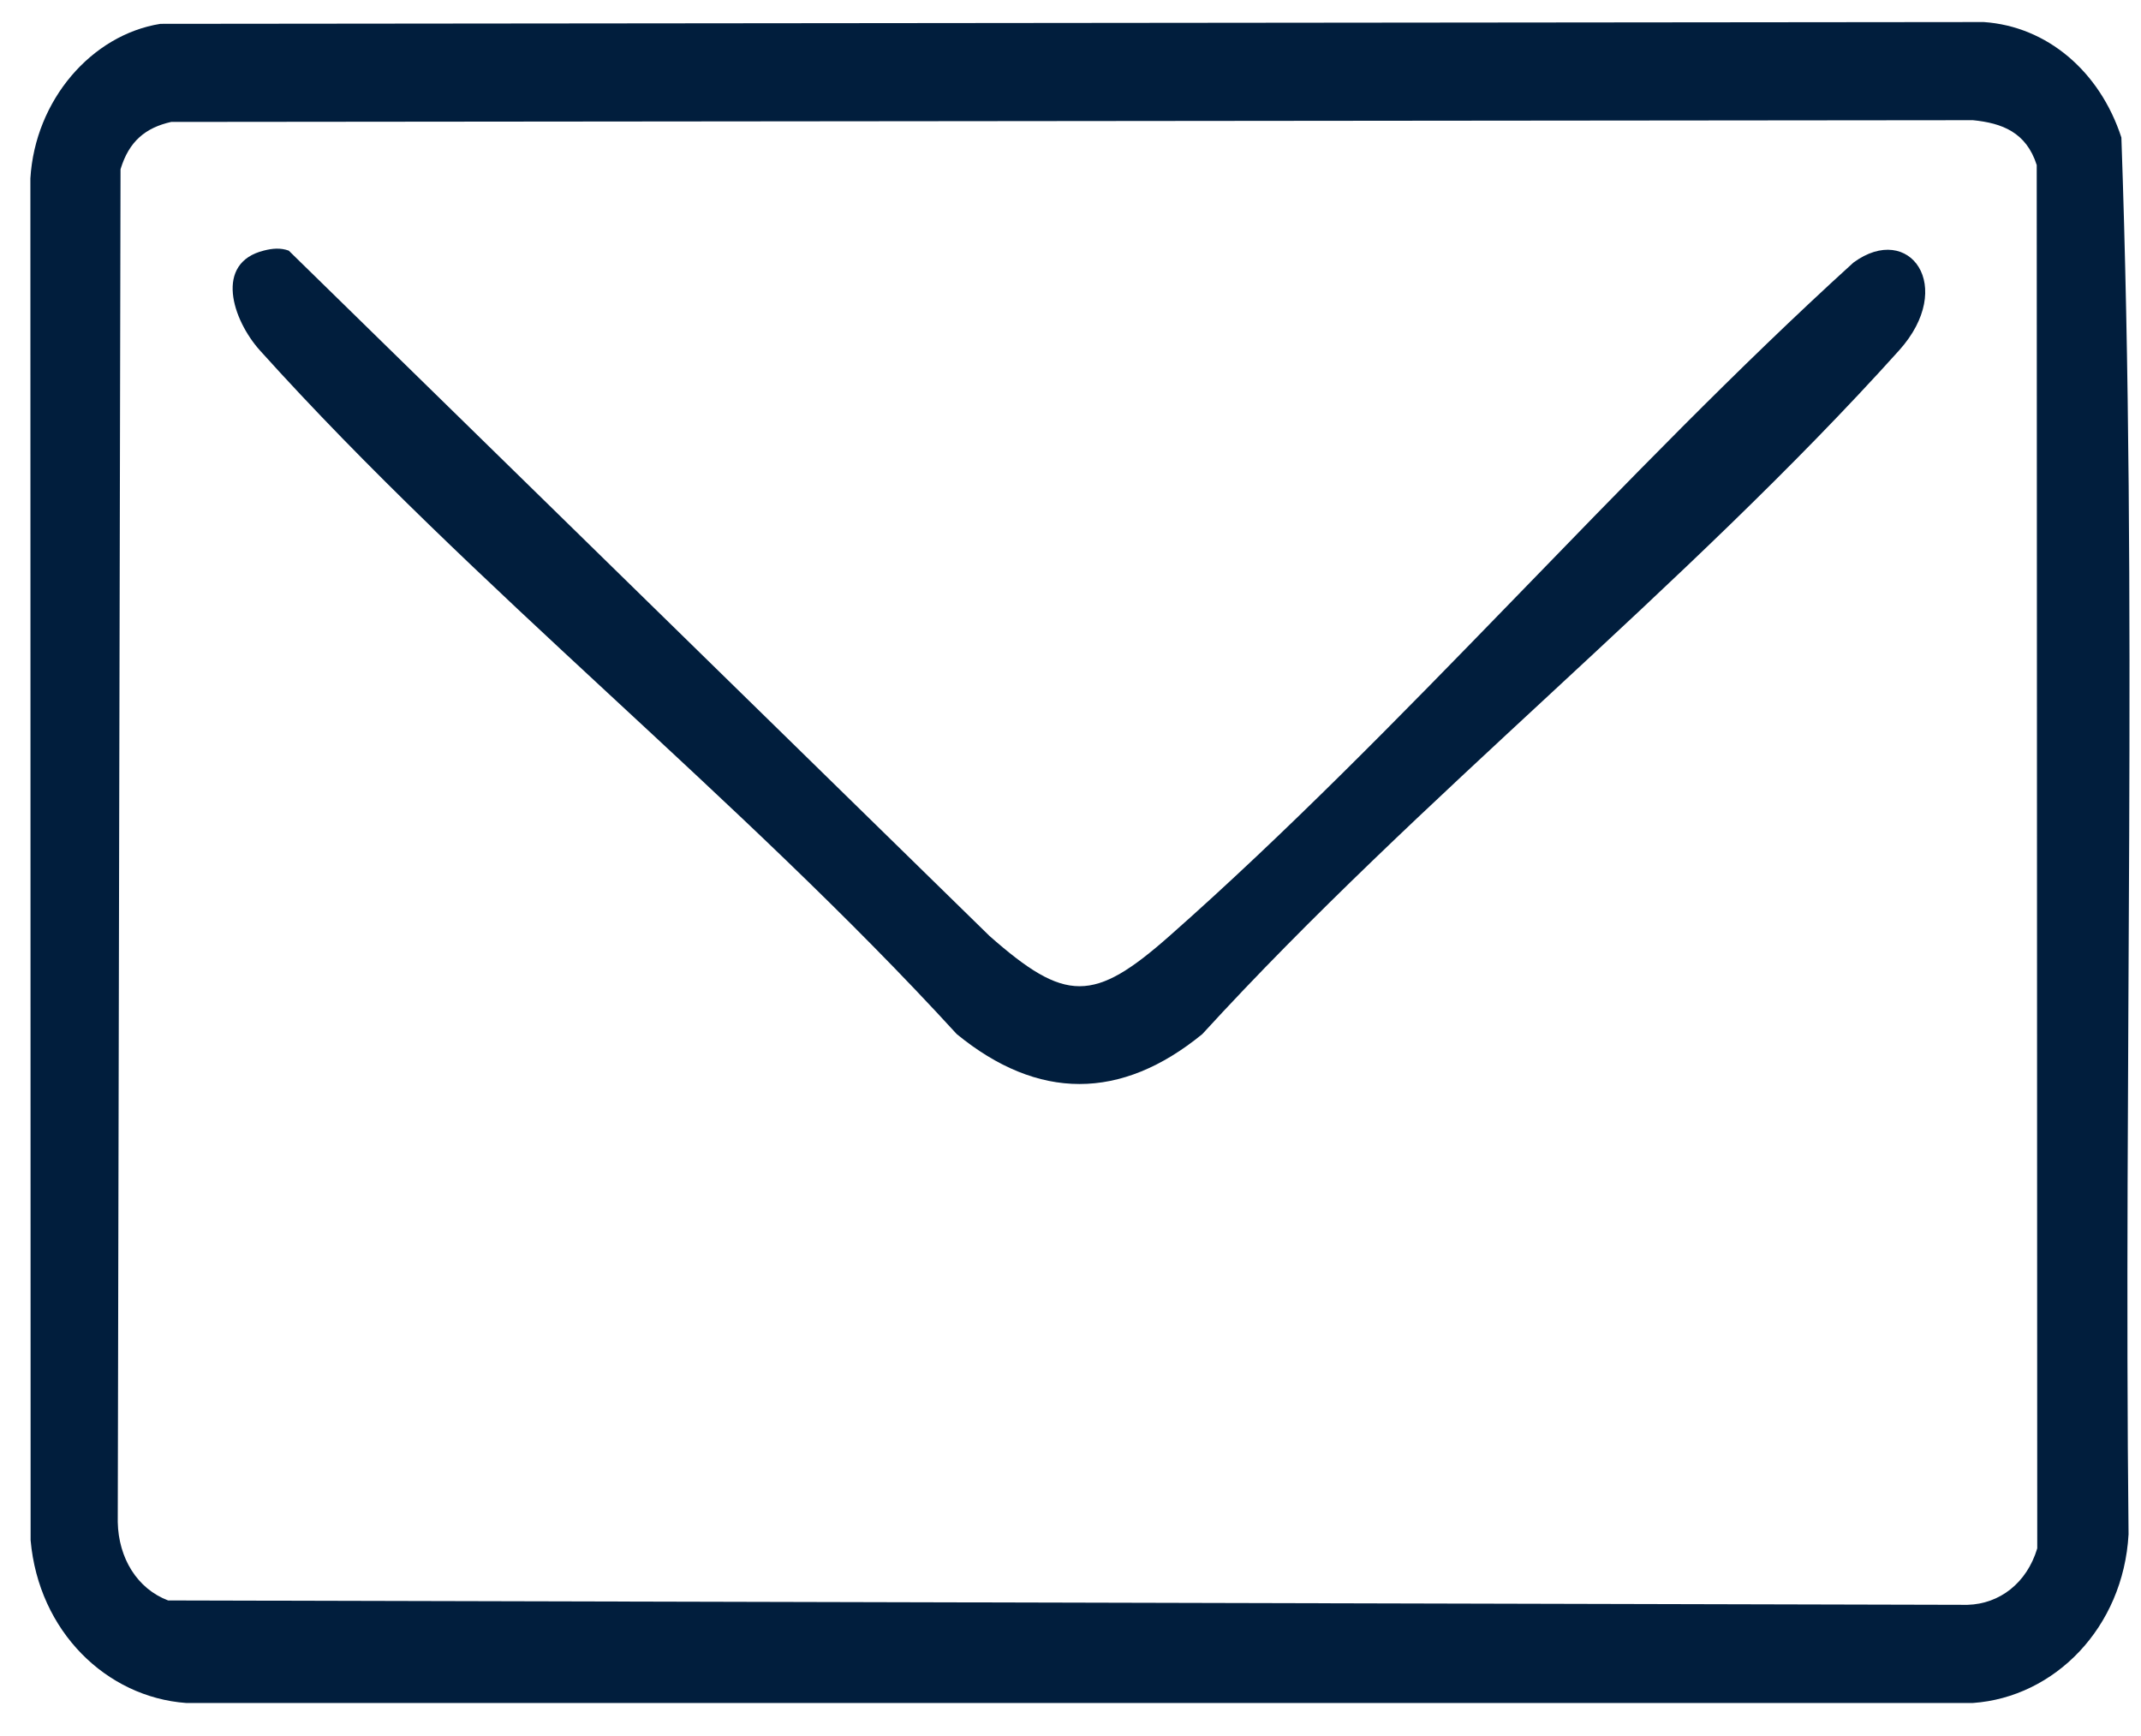 <?xml version="1.0" encoding="UTF-8"?> <svg xmlns="http://www.w3.org/2000/svg" width="37" height="30" viewBox="0 0 37 30" fill="none"><path d="M36.661 2.376C36.288 1.232 35.377 0.456 34.283 0.381L2.772 0.412C1.582 0.602 0.606 1.73 0.525 3.084L0.529 26.616C0.668 28.194 1.84 29.328 3.216 29.429H34.095C35.506 29.33 36.694 28.129 36.785 26.514C36.698 18.474 36.943 10.388 36.661 2.376ZM34 27.733L2.905 27.657C2.374 27.456 2.048 26.93 2.035 26.303L2.083 2.925C2.229 2.44 2.516 2.207 2.958 2.107L34.095 2.077C34.597 2.127 35.017 2.284 35.198 2.852L35.207 26.757C35.029 27.353 34.56 27.718 34 27.733Z" fill="#011E3D"></path><path d="M32.818 6.057C29.118 10.169 24.534 13.764 20.778 17.87C19.372 19.02 17.939 19.02 16.534 17.87C12.778 13.764 8.195 10.169 4.493 6.057C4.015 5.525 3.698 4.542 4.564 4.329C4.706 4.293 4.847 4.279 4.99 4.331L17.1 16.174C18.415 17.333 18.9 17.332 20.211 16.174C24.259 12.6 28.008 8.191 32.031 4.537C32.998 3.829 33.812 4.953 32.818 6.057Z" fill="#011E3D"></path></svg> 